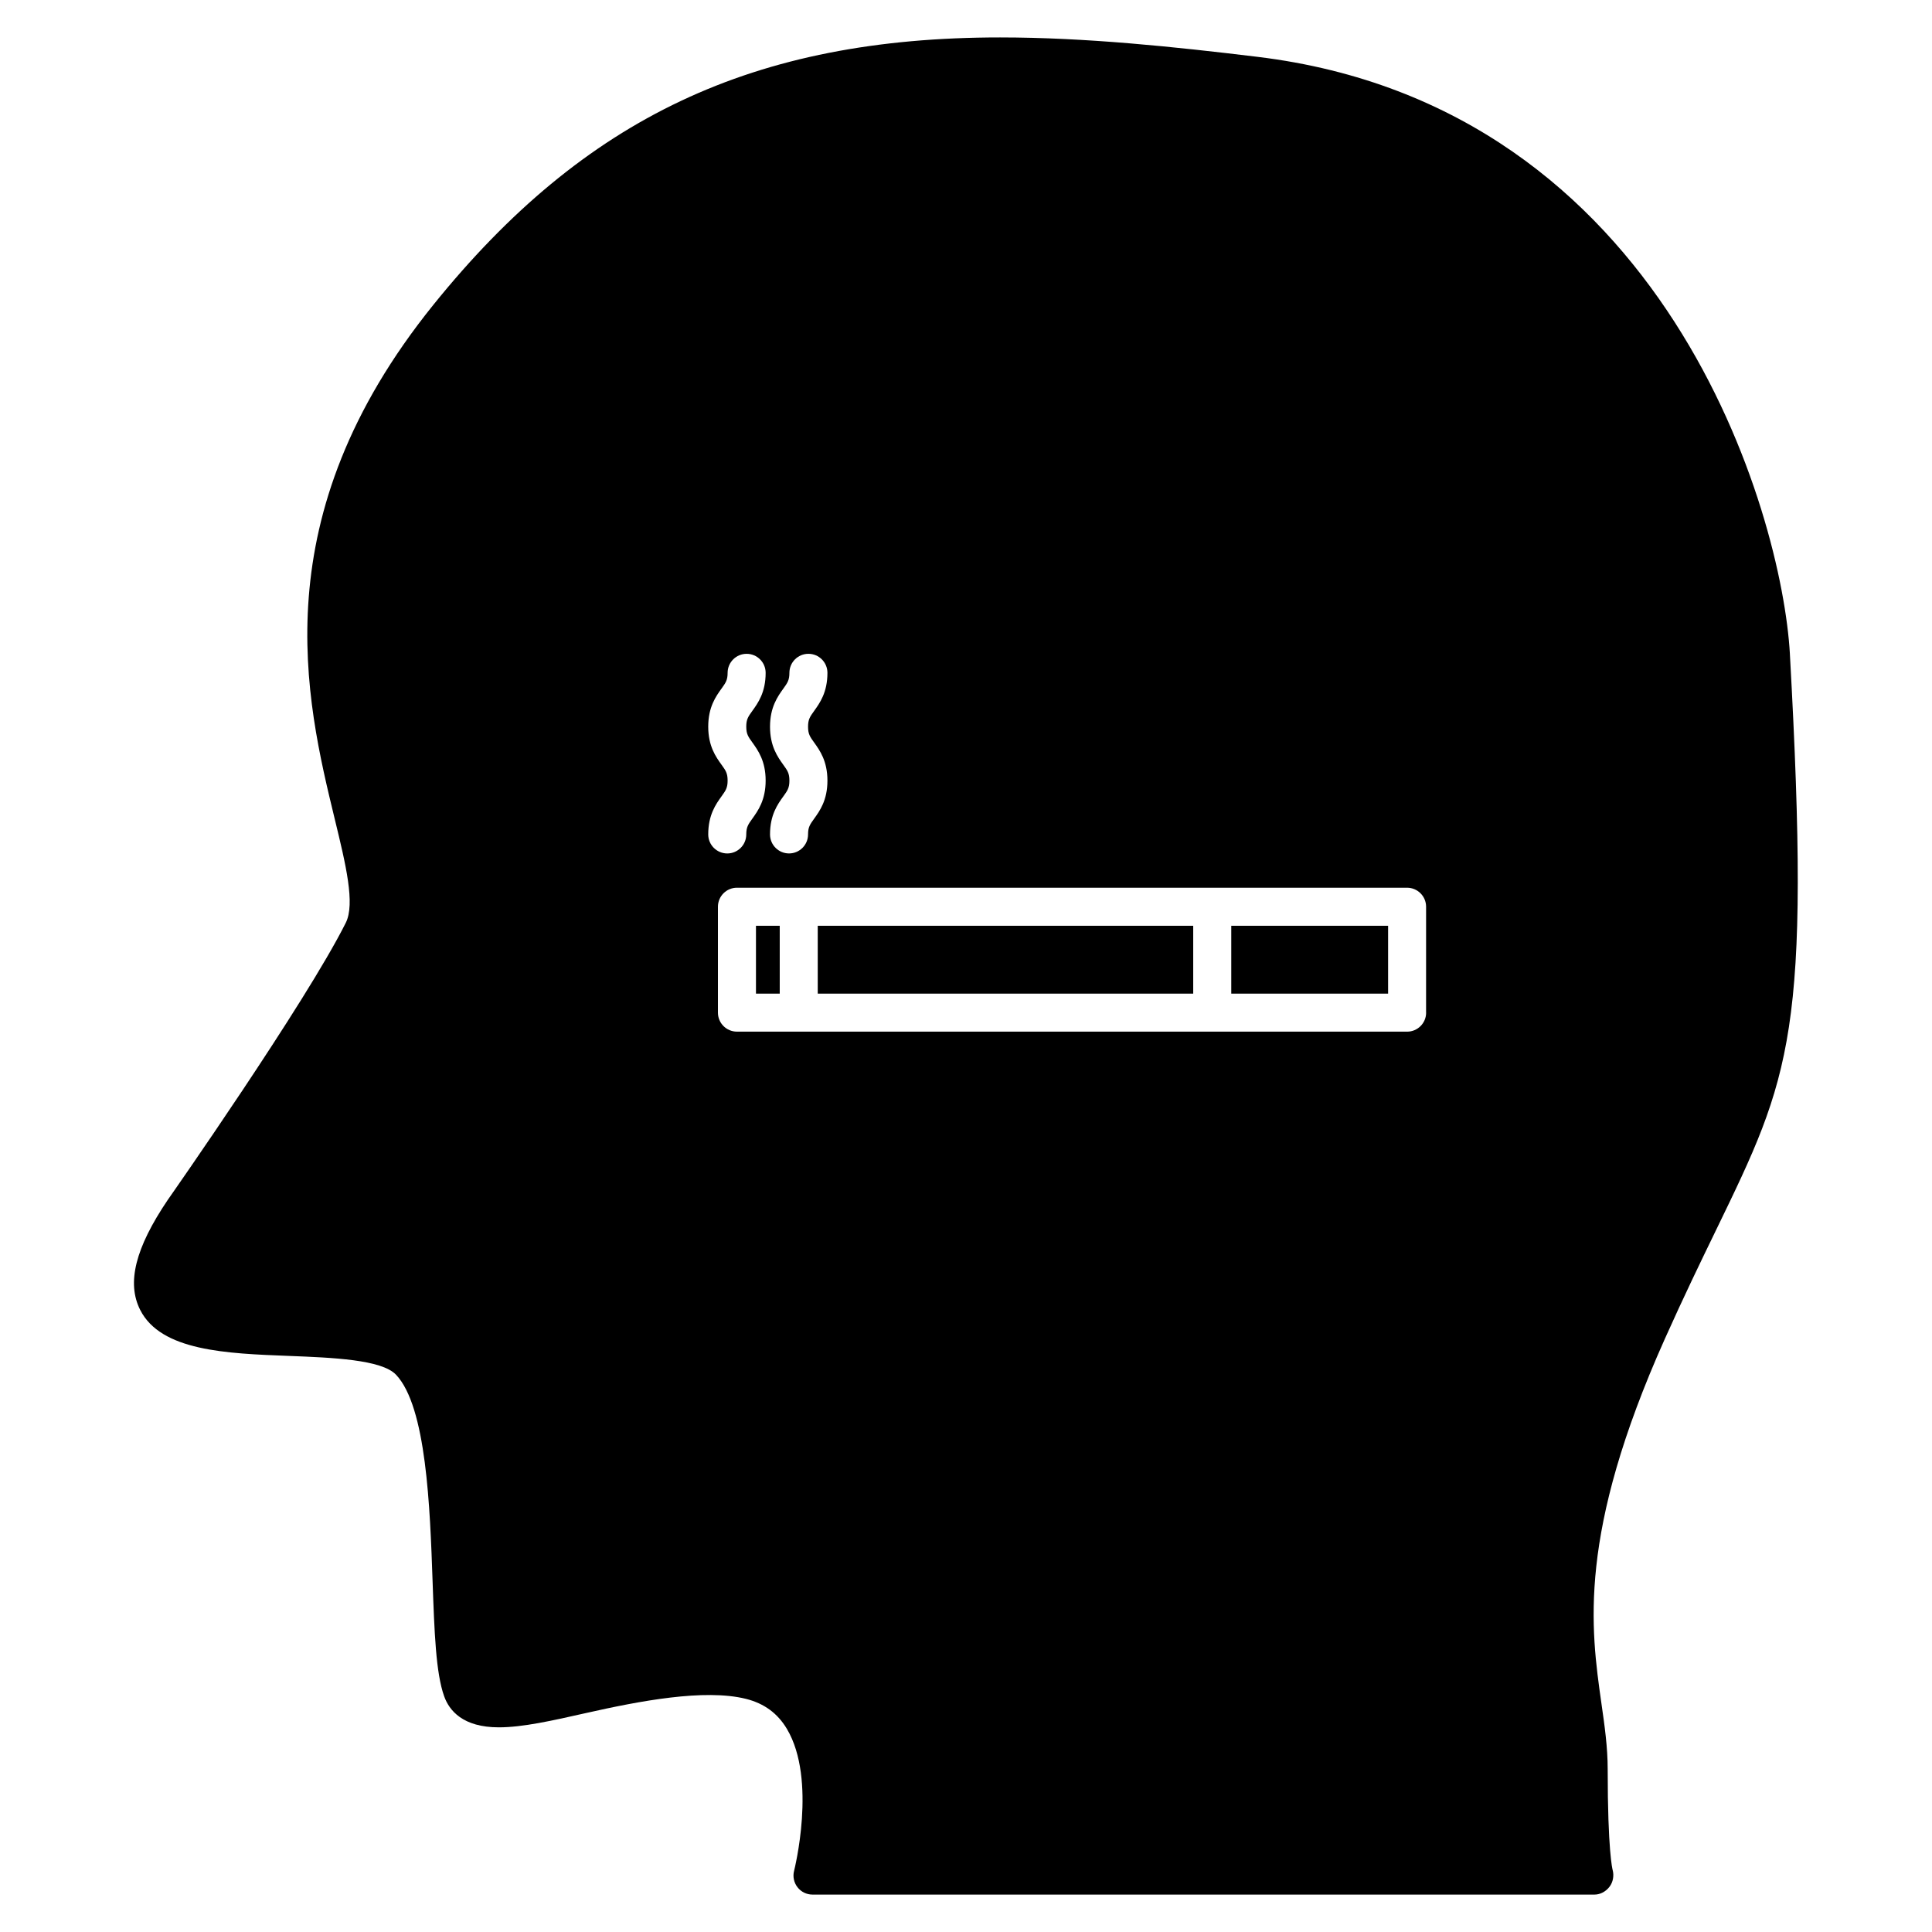 <?xml version="1.0" encoding="UTF-8"?>
<!-- Uploaded to: ICON Repo, www.svgrepo.com, Generator: ICON Repo Mixer Tools -->
<svg fill="#000000" width="800px" height="800px" version="1.1" viewBox="144 144 512 512" xmlns="http://www.w3.org/2000/svg">
 <g>
  <path d="m344.34 389.34h6.297v17.984h-6.297z"/>
  <path d="m360.71 389.34h99.504v17.984h-99.504z"/>
  <path d="m470.3 389.34h41.562v17.984h-41.562z"/>
  <path d="m618.34 317.29c-2.066-36.848-32.438-145.04-141.11-158.23-22.016-2.672-45.516-5.141-68.188-5.141-65.242 0-110.17 21.199-150.23 70.906-45.465 56.395-33.797 104.48-26.086 136.29 2.922 12.012 5.43 22.391 2.91 27.438-10.621 21.242-46.773 72.859-47.195 73.457-8.594 12.727-10.914 21.984-7.285 29.141 5.512 10.871 22.781 11.547 39.477 12.184 11.477 0.453 24.484 0.957 28.312 4.977 8.062 8.484 9.008 35.156 9.691 54.645 0.484 13.645 0.867 24.414 3.074 30.582 1.34 3.758 4.938 8.223 14.48 8.223 6.316 0 14.117-1.762 23.145-3.797 14.055-3.164 31.336-6.488 42.352-3.75 4.828 1.211 8.383 3.82 10.863 7.981 7.992 13.453 1.945 37.352 1.895 37.586-0.395 1.512-0.059 3.125 0.898 4.352 0.945 1.23 2.418 1.953 3.981 1.953h207.23c1.57 0 3.031-0.828 3.981-2.074 0.957-1.25 1.238-2.961 0.828-4.473-0.051-0.203-1.309-5.008-1.309-26.684 0-5.805-0.805-11.477-1.664-17.461-2.832-19.949-6.367-44.777 16.797-96.551 5.129-11.445 9.633-20.715 13.551-28.789 19.859-40.918 25.199-51.914 19.598-152.77zm-266.76 29.383c-1.48-2.066-3.516-4.887-3.516-10.086 0-5.188 2.035-8.012 3.516-10.078 1.109-1.543 1.621-2.258 1.621-4.203 0-2.781 2.258-5.039 5.039-5.039s5.039 2.258 5.039 5.039c0 5.199-2.035 8.02-3.516 10.086-1.109 1.543-1.621 2.246-1.621 4.191 0 1.945 0.504 2.66 1.621 4.203 1.48 2.066 3.516 4.887 3.516 10.086s-2.035 8.02-3.516 10.078c-1.109 1.543-1.621 2.246-1.621 4.18 0 2.781-2.258 5.039-5.039 5.039s-5.039-2.258-5.039-5.039c0-5.188 2.035-8.012 3.516-10.066 1.109-1.543 1.621-2.246 1.621-4.191 0-1.953-0.504-2.656-1.621-4.199zm-19.891 18.461c0-5.199 2.035-8.02 3.516-10.086 1.109-1.543 1.621-2.246 1.621-4.191s-0.504-2.66-1.621-4.203c-1.48-2.066-3.516-4.887-3.516-10.086 0-5.199 2.035-8.02 3.516-10.078 1.109-1.543 1.621-2.246 1.621-4.18 0-2.781 2.258-5.039 5.039-5.039s5.039 2.258 5.039 5.039c0 5.188-2.035 8.012-3.516 10.066-1.109 1.543-1.621 2.246-1.621 4.191 0 1.945 0.504 2.66 1.621 4.203 1.48 2.066 3.516 4.887 3.516 10.086 0 5.188-2.035 8.012-3.516 10.078-1.109 1.543-1.621 2.258-1.621 4.203 0 2.781-2.258 5.039-5.039 5.039-2.781-0.008-5.039-2.266-5.039-5.043zm190.25 47.227c0 2.781-2.258 5.039-5.039 5.039l-177.6-0.004c-2.781 0-5.039-2.258-5.039-5.039v-28.062c0-2.781 2.258-5.039 5.039-5.039h177.59c2.781 0 5.039 2.258 5.039 5.039l-0.004 28.066z"/>
 </g>
</svg>